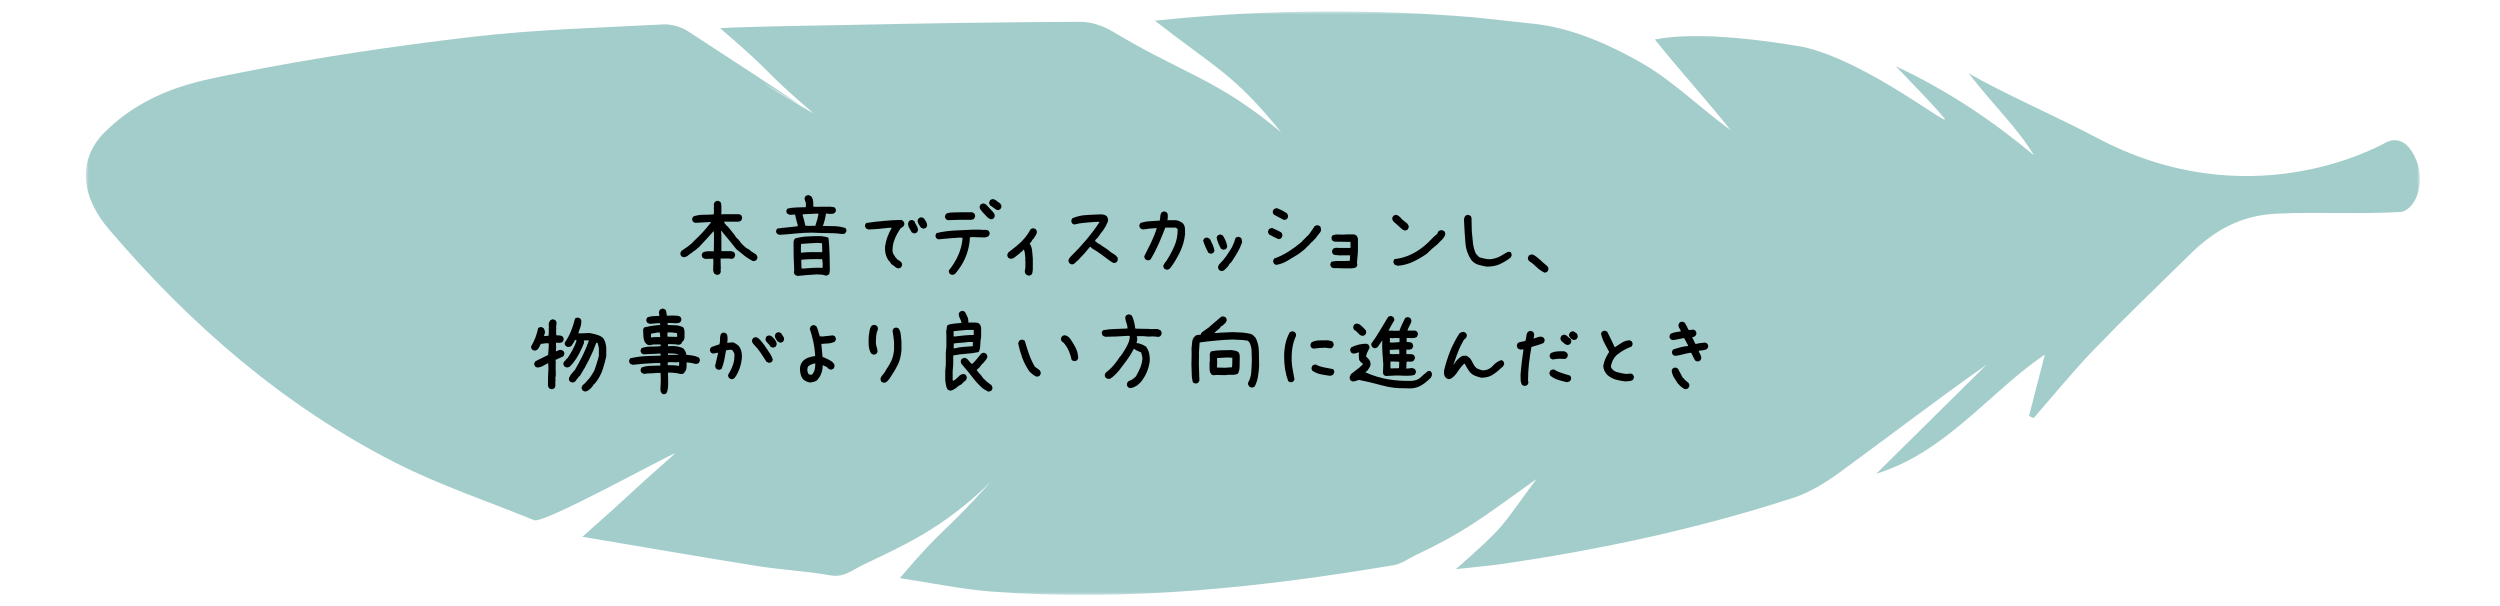 <svg width="437" height="106" viewBox="0 0 437 106" fill="none" xmlns="http://www.w3.org/2000/svg">
<g opacity="0.6">
<mask id="mask0_2024_2867" style="mask-type:luminance" maskUnits="userSpaceOnUse" x="15" y="2" width="408" height="102">
<path d="M423 2H15V104H423V2Z" fill="white"/>
</mask>
<g mask="url(#mask0_2024_2867)">
<path d="M416.99 24.944C418.614 24.064 421.097 24.176 422.634 28.725C423.952 33.498 421.429 37.12 419.418 37.064C412.661 37.456 404.817 37.024 398.06 37.344C391.957 37.624 387.408 39.966 382.875 44.395C377.214 49.936 371.505 55.428 366.002 61.129C362.328 64.943 358.977 69.084 355.485 73.082C355.217 72.962 354.941 72.842 354.673 72.722C355.627 69.02 356.581 65.318 357.44 61.968C347.671 68.612 340.189 79.038 327.969 82.811C334.402 76.455 340.836 70.091 347.27 63.735C338.597 69.835 330.232 76.256 321.717 82.476C319.194 84.314 316.411 86.065 313.478 87.017C296.96 92.397 280.033 96.011 262.877 98.537C260.291 98.913 257.689 99.129 254.496 99.489C263.397 91.59 261.923 92.733 268.561 83.747C258.28 91.118 256.01 92.957 247.337 97.106C246.131 97.69 244.917 98.578 243.615 98.793C220.396 102.695 197.075 105.181 173.509 103.422C168.219 103.031 162.984 101.911 157.284 101.056C165.783 91.142 163.646 94.7 173.249 84.186C164.553 92.653 157.559 95.484 150.873 98.737C148.8 99.737 147.507 100.984 145.118 100.568C140.916 99.825 136.619 99.617 132.393 98.945C122.42 97.354 112.462 95.619 101.802 93.829C112.044 84.794 108.425 87.704 118.028 79.238C116.924 79.478 95.061 91.622 93.382 90.934C85.308 87.632 76.975 84.866 69.209 80.925C49.656 70.995 33.312 56.828 19.057 40.102C14.122 34.322 13.649 28.23 17.859 23.552C25.467 15.725 34.495 14.198 41.172 12.863C54.876 10.113 68.744 8.058 82.628 6.435C93.666 5.14 104.83 4.852 115.939 4.269C117.374 4.197 119.069 4.692 120.291 5.484C133.686 14.207 129.089 11.216 142.437 20.011C142.816 20.259 142.043 19.803 142.437 20.011C142.611 19.795 122.814 8.194 142.437 20.011C132.157 11.208 136.367 13.911 125.865 4.924C131.218 4.62 141.57 4.492 146.805 4.389C160.808 4.093 174.802 3.869 188.805 3.813C190.72 3.805 192.849 4.525 194.521 5.524C207.096 13.079 212.623 13.679 223.944 23.121C215.737 12.959 212.639 12.024 201.876 3.613C220.799 1.638 239.13 1.526 257.468 3.005L268.561 4.205C275.807 5.084 282.548 8.53 286.64 10.825C292.364 14.031 297.078 18.82 302.527 22.761C298.963 18.228 292.987 11.608 289.273 6.899C297.299 5.308 310.214 7.355 314.968 8.162C326.439 10.569 342.176 23.393 339.701 20.474C337.178 17.5 334.386 14.758 331.39 11.576C340.363 15.781 348.192 21.01 355.548 27.158C352.701 22.417 348.61 18.588 344.124 12.823C350.486 16.469 359.9 20.562 366.468 24.056C392.951 38.151 415.365 25.823 416.99 24.944Z" fill="#66ABA8"/>
</g>
</g>
<path d="M125.234 48.033L124.902 47.867C124.791 47.734 124.719 47.579 124.686 47.402C124.653 47.225 124.647 47.048 124.669 46.871L124.703 45.792L124.669 45.227H124.57L123.308 45.261C123.219 45.239 123.136 45.211 123.059 45.178C122.982 45.145 122.91 45.106 122.843 45.062C122.777 44.973 122.727 44.879 122.694 44.779C122.661 44.68 122.655 44.575 122.677 44.464L122.843 44.132C123.109 43.999 123.408 43.927 123.74 43.916C124.072 43.905 124.415 43.91 124.769 43.933L124.802 42.505V41.044L124.769 40.446H124.703C124.282 40.911 123.856 41.382 123.424 41.857C122.993 42.333 122.555 42.804 122.113 43.269L121.913 43.368V43.435L121.581 43.7L121.034 44.065V44.132C120.768 44.265 120.519 44.436 120.287 44.647C120.054 44.857 119.772 44.962 119.44 44.962L119.108 44.796C119.041 44.707 118.992 44.613 118.958 44.514C118.925 44.414 118.92 44.309 118.942 44.198L119.108 43.866C119.506 43.601 119.91 43.318 120.32 43.02C120.729 42.721 121.1 42.383 121.432 42.007C121.952 41.52 122.45 41.016 122.926 40.496C123.402 39.976 123.839 39.45 124.238 38.919L124.304 38.819H124.038L121.515 38.952L121.166 38.786C121.1 38.698 121.05 38.603 121.017 38.504C120.984 38.404 120.978 38.299 121 38.188L121.166 37.856C121.709 37.646 122.295 37.541 122.926 37.541C123.557 37.541 124.171 37.519 124.769 37.475L124.802 36.611L124.769 36.445L124.802 36.047L124.769 35.748C124.791 35.66 124.819 35.577 124.852 35.499C124.885 35.422 124.924 35.35 124.968 35.283C125.057 35.217 125.151 35.167 125.25 35.134C125.35 35.101 125.455 35.095 125.566 35.117L125.898 35.283C125.986 35.372 126.036 35.477 126.047 35.599C126.058 35.72 126.075 35.837 126.097 35.947V37.475H126.296L126.33 37.441H129.218L129.55 37.607C129.617 37.696 129.666 37.796 129.7 37.906C129.733 38.006 129.738 38.111 129.716 38.222L129.55 38.554C129.484 38.62 129.406 38.664 129.318 38.687C129.229 38.709 129.141 38.731 129.052 38.753H126.595V38.819C126.617 38.952 126.684 39.074 126.794 39.185C126.905 39.295 127.005 39.406 127.093 39.517L127.16 39.55L127.392 39.815L127.724 40.214L128.089 40.679L128.355 41.011C128.443 41.166 128.549 41.321 128.67 41.476C128.792 41.63 128.93 41.763 129.085 41.874L129.583 42.538L129.749 42.704L129.949 42.903L130.131 43.069C130.242 43.202 130.375 43.307 130.53 43.385C130.685 43.462 130.829 43.545 130.961 43.634L131.26 43.899L132.19 44.497C132.256 44.586 132.312 44.68 132.356 44.779C132.4 44.879 132.411 44.995 132.389 45.128L132.223 45.46C132.135 45.526 132.04 45.576 131.941 45.609C131.841 45.643 131.725 45.648 131.592 45.626C131.15 45.405 130.718 45.139 130.297 44.829C129.888 44.519 129.362 44.099 128.72 43.567C128.344 43.08 127.956 42.593 127.558 42.106C127.16 41.62 126.761 41.144 126.363 40.679L126.13 40.347H126.064V40.911L126.097 40.944V42.605V43.899H127.724C127.835 43.922 127.94 43.944 128.039 43.966C128.139 43.988 128.233 44.032 128.322 44.099C128.388 44.187 128.438 44.281 128.471 44.381C128.504 44.48 128.51 44.597 128.488 44.73L128.322 45.062C128.233 45.15 128.128 45.205 128.006 45.227C127.885 45.25 127.757 45.25 127.624 45.227L127.591 45.194H125.964V45.626L125.997 46.971L125.964 47.203L125.997 47.535L125.831 47.867C125.743 47.934 125.649 47.983 125.549 48.017C125.45 48.05 125.344 48.055 125.234 48.033ZM139.396 48.232C139.307 48.199 139.224 48.166 139.147 48.133C139.069 48.1 138.997 48.061 138.931 48.017C138.875 47.939 138.831 47.851 138.798 47.751C138.765 47.651 138.765 47.546 138.798 47.435L138.831 47.27C138.798 46.473 138.765 45.648 138.732 44.796C138.709 43.944 138.704 43.102 138.715 42.273C138.737 42.162 138.765 42.057 138.798 41.957C138.842 41.857 138.898 41.769 138.964 41.691C139.683 41.481 140.43 41.359 141.205 41.326C141.991 41.282 142.771 41.265 143.546 41.276C143.767 41.298 143.989 41.332 144.21 41.376C144.431 41.409 144.636 41.476 144.824 41.575C144.924 42.483 144.985 43.418 145.007 44.381C145.029 45.333 145.046 46.262 145.057 47.17C145.035 47.325 145.018 47.48 145.007 47.635C145.007 47.79 144.952 47.917 144.841 48.017C144.741 48.072 144.642 48.116 144.542 48.149C144.442 48.183 144.337 48.183 144.227 48.149C144.016 48.061 143.778 48.011 143.513 48C143.247 47.989 142.982 47.978 142.716 47.967C142.151 48 141.593 48.039 141.039 48.083C140.497 48.127 139.949 48.177 139.396 48.232ZM143.778 46.821L143.812 46.157L143.729 45.31L142.832 45.294C142.367 45.283 141.902 45.288 141.438 45.31C140.984 45.333 140.536 45.36 140.093 45.394L140.06 45.609L140.109 46.938H140.508C141.039 46.893 141.57 46.855 142.102 46.821C142.644 46.788 143.203 46.788 143.778 46.821ZM143.712 44.082L143.729 43.733L143.695 42.522L142.865 42.455C142.378 42.466 141.897 42.494 141.421 42.538C140.956 42.571 140.491 42.605 140.026 42.638L139.993 43.468L140.01 44.165H140.143C140.718 44.099 141.305 44.065 141.902 44.065C142.511 44.054 143.114 44.06 143.712 44.082ZM136.275 41.044C136.186 41.033 136.103 41.011 136.025 40.977C135.948 40.933 135.882 40.889 135.826 40.845C135.76 40.767 135.71 40.679 135.677 40.579C135.644 40.48 135.644 40.38 135.677 40.28L135.843 39.965C136.452 39.865 137.044 39.793 137.619 39.749C138.206 39.694 138.809 39.627 139.429 39.55L139.445 39.367C139.368 39.057 139.285 38.753 139.196 38.454C139.108 38.144 139.036 37.829 138.981 37.508H138.848L138.084 37.558C137.996 37.524 137.913 37.491 137.835 37.458C137.758 37.425 137.686 37.386 137.619 37.342C137.553 37.264 137.503 37.176 137.47 37.076C137.448 36.965 137.448 36.86 137.47 36.761L137.652 36.462C138.162 36.34 138.682 36.274 139.213 36.263C139.755 36.241 140.303 36.224 140.857 36.213L140.873 35.731C140.895 35.532 140.857 35.344 140.757 35.167C140.668 34.99 140.63 34.796 140.641 34.586L140.823 34.27C140.912 34.204 141.006 34.16 141.106 34.138C141.205 34.105 141.31 34.099 141.421 34.121L141.77 34.304L141.886 34.42C142.041 34.685 142.129 34.968 142.151 35.267C142.174 35.554 142.179 35.842 142.168 36.13L142.766 36.147L145.123 36.13C145.256 36.152 145.4 36.169 145.555 36.18C145.71 36.18 145.848 36.23 145.97 36.329C146.025 36.429 146.069 36.528 146.103 36.628C146.136 36.717 146.136 36.81 146.103 36.91L145.937 37.209C145.804 37.297 145.66 37.353 145.505 37.375C145.35 37.386 145.195 37.392 145.04 37.392L144.476 37.325L144.376 37.358C144.321 37.735 144.249 38.1 144.16 38.454C144.072 38.808 143.967 39.157 143.845 39.5C144.531 39.5 145.206 39.511 145.87 39.533C146.534 39.555 147.176 39.666 147.796 39.865C147.851 39.954 147.896 40.048 147.929 40.148C147.962 40.247 147.968 40.347 147.945 40.446L147.763 40.745C147.674 40.834 147.569 40.883 147.447 40.895C147.326 40.906 147.198 40.906 147.066 40.895C146.534 40.806 145.992 40.762 145.439 40.762C144.896 40.762 144.348 40.751 143.795 40.728L143.629 40.762L143.596 40.728L141.836 40.662C140.873 40.673 139.91 40.728 138.947 40.828C137.996 40.928 137.105 41 136.275 41.044ZM142.55 39.467V39.351C142.672 39.019 142.777 38.687 142.865 38.355C142.954 38.023 143.026 37.69 143.081 37.358L142.749 37.342L140.309 37.458V37.607C140.408 37.906 140.491 38.211 140.558 38.52C140.624 38.819 140.696 39.124 140.774 39.434L141.272 39.483L142.55 39.467ZM157.011 46.921C156.789 46.877 156.595 46.777 156.429 46.622C156.263 46.467 156.081 46.334 155.882 46.224L155.782 46.124L155.483 45.659H155.417C155.129 45.283 154.93 44.873 154.819 44.431C154.708 43.988 154.675 43.512 154.72 43.003C154.808 42.427 154.952 41.874 155.151 41.343C155.35 40.812 155.594 40.302 155.882 39.815H155.45C154.852 39.882 154.26 39.943 153.674 39.998C153.087 40.053 152.478 40.092 151.847 40.114C151.759 40.092 151.676 40.065 151.598 40.031C151.521 39.998 151.449 39.959 151.383 39.915C151.316 39.827 151.266 39.732 151.233 39.633C151.2 39.533 151.194 39.428 151.217 39.317L151.383 38.985C152.39 38.83 153.408 38.709 154.437 38.62C155.467 38.52 156.501 38.46 157.542 38.438L157.874 38.62C157.94 38.709 157.996 38.803 158.04 38.902C158.084 39.002 158.095 39.118 158.073 39.251L157.907 39.583L157.542 39.815L157.509 39.882H157.442C157.022 40.48 156.673 41.116 156.396 41.791C156.12 42.466 155.992 43.191 156.014 43.966C156.059 44.165 156.136 44.353 156.247 44.53C156.358 44.707 156.468 44.884 156.579 45.062H156.645L156.778 45.294L157.442 45.726V45.792H157.509C157.575 45.88 157.625 45.975 157.658 46.074C157.691 46.174 157.697 46.279 157.675 46.39L157.509 46.722C157.442 46.788 157.365 46.832 157.276 46.855C157.188 46.877 157.099 46.899 157.011 46.921ZM159.7 40.778L159.368 40.612C159.235 40.347 159.091 40.092 158.936 39.849C158.781 39.605 158.715 39.317 158.737 38.985L158.903 38.653C158.992 38.576 159.086 38.52 159.185 38.487C159.285 38.454 159.39 38.449 159.501 38.471L159.833 38.653C159.921 38.919 160.049 39.179 160.215 39.434C160.381 39.688 160.464 39.97 160.464 40.28L160.298 40.612C160.209 40.679 160.115 40.728 160.015 40.762C159.916 40.795 159.811 40.8 159.7 40.778ZM161.31 39.948L160.978 39.782C160.845 39.583 160.713 39.384 160.58 39.185C160.458 38.985 160.397 38.758 160.397 38.504L160.58 38.172C160.668 38.105 160.762 38.056 160.862 38.023C160.962 37.989 161.067 37.984 161.178 38.006L161.51 38.172C161.642 38.371 161.77 38.576 161.891 38.786C162.013 38.985 162.074 39.207 162.074 39.45L161.908 39.782C161.819 39.849 161.725 39.898 161.626 39.932C161.526 39.965 161.421 39.97 161.31 39.948ZM166.358 48.033L166.026 47.867C165.959 47.779 165.91 47.685 165.876 47.585C165.843 47.485 165.838 47.38 165.86 47.27C166.524 46.462 167.066 45.587 167.487 44.647C167.907 43.706 168.162 42.715 168.25 41.675L168.217 41.542H167.586C166.989 41.586 166.391 41.63 165.793 41.675C165.196 41.719 164.609 41.774 164.034 41.841L163.702 41.675C163.635 41.586 163.585 41.492 163.552 41.393C163.519 41.293 163.513 41.188 163.536 41.077L163.702 40.745C164.72 40.502 165.76 40.352 166.823 40.297C167.885 40.242 168.948 40.192 170.01 40.148H171.372C171.615 40.192 171.864 40.203 172.119 40.181C172.384 40.158 172.617 40.214 172.816 40.347C172.882 40.435 172.932 40.529 172.965 40.629C172.998 40.728 173.004 40.834 172.982 40.944L172.816 41.276C172.705 41.343 172.595 41.393 172.484 41.426C172.373 41.459 172.251 41.487 172.119 41.509L170.01 41.442L169.545 41.476C169.501 42.516 169.307 43.518 168.964 44.48C168.621 45.443 168.129 46.351 167.487 47.203L166.989 47.834C166.9 47.9 166.806 47.956 166.707 48C166.607 48.044 166.491 48.055 166.358 48.033ZM165.694 38.487L165.362 38.321C165.295 38.233 165.246 38.139 165.212 38.039C165.179 37.94 165.174 37.834 165.196 37.724L165.362 37.375C165.694 37.22 166.065 37.143 166.474 37.143C166.884 37.143 167.288 37.132 167.686 37.109H169.944L170.276 37.275C170.342 37.364 170.392 37.464 170.425 37.574C170.458 37.674 170.464 37.779 170.442 37.89L170.276 38.222C170.209 38.288 170.132 38.332 170.043 38.355C169.955 38.377 169.866 38.399 169.778 38.421H167.719L165.694 38.487ZM173.115 38.321L172.683 38.056L172.417 37.79L171.903 37.242L171.637 36.943C171.526 36.81 171.427 36.678 171.338 36.545C171.25 36.412 171.217 36.257 171.239 36.08L171.405 35.748C171.493 35.682 171.587 35.632 171.687 35.599C171.787 35.565 171.897 35.56 172.019 35.582L172.351 35.748L172.517 35.914L172.683 36.08L172.949 36.379L173.048 36.478L173.281 36.744L173.447 36.91L173.546 37.01C173.635 37.12 173.718 37.237 173.795 37.358C173.873 37.48 173.901 37.635 173.878 37.823L173.712 38.155C173.624 38.222 173.53 38.272 173.43 38.305C173.331 38.338 173.225 38.343 173.115 38.321ZM174.277 36.711C174.055 36.6 173.851 36.467 173.663 36.312C173.474 36.158 173.281 36.025 173.082 35.914C173.015 35.825 172.965 35.731 172.932 35.632C172.899 35.532 172.893 35.427 172.915 35.316L173.082 34.984C173.17 34.918 173.264 34.868 173.364 34.835C173.463 34.802 173.58 34.796 173.712 34.818L174.31 35.15V35.217L174.742 35.482C174.852 35.593 174.935 35.704 174.991 35.815C175.046 35.925 175.063 36.058 175.04 36.213L174.874 36.545C174.786 36.611 174.692 36.661 174.592 36.694C174.493 36.727 174.387 36.733 174.277 36.711ZM179.706 48.166L179.341 47.967C179.275 47.878 179.219 47.784 179.175 47.685C179.131 47.585 179.12 47.469 179.142 47.336C179.208 47.092 179.241 46.827 179.241 46.539C179.241 46.24 179.241 45.947 179.241 45.659L179.208 45.394L179.241 45.227C179.219 44.94 179.192 44.652 179.158 44.364C179.125 44.077 179.064 43.822 178.976 43.601L178.511 44.065L178.312 44.165V44.231L177.681 44.73L177.382 44.962C177.271 45.05 177.15 45.122 177.017 45.178C176.884 45.233 176.74 45.25 176.585 45.227L176.253 45.062C176.187 44.973 176.137 44.879 176.104 44.779C176.07 44.68 176.065 44.575 176.087 44.464L176.253 44.132L177.648 43.036C178.179 42.616 178.655 42.156 179.075 41.658C179.496 41.16 179.85 40.634 180.138 40.081C180.226 40.015 180.32 39.965 180.42 39.932C180.52 39.898 180.625 39.893 180.735 39.915L181.068 40.081C181.134 40.17 181.184 40.264 181.217 40.363C181.25 40.463 181.256 40.579 181.234 40.712C181.167 40.911 181.073 41.099 180.951 41.276C180.83 41.453 180.713 41.63 180.603 41.808H180.536L180.171 42.405H180.105L180.005 42.605H179.972V42.671L180.105 42.737C180.282 43.092 180.387 43.479 180.42 43.899C180.453 44.32 180.492 44.741 180.536 45.161V47.037C180.514 47.214 180.498 47.386 180.486 47.552C180.475 47.718 180.415 47.867 180.304 48C180.215 48.066 180.121 48.116 180.022 48.149C179.922 48.183 179.817 48.188 179.706 48.166ZM187.277 46.207L186.945 46.024C186.879 45.936 186.829 45.842 186.796 45.742C186.763 45.643 186.757 45.537 186.779 45.427C186.801 45.316 186.857 45.211 186.945 45.111C187.034 45.012 187.111 44.918 187.178 44.829C188.107 43.922 188.993 42.97 189.834 41.974C190.675 40.977 191.45 39.948 192.158 38.886V38.786H191.494C190.852 38.83 190.221 38.88 189.601 38.935C188.982 38.991 188.373 39.096 187.775 39.251L187.443 39.085C187.377 38.996 187.327 38.902 187.294 38.803C187.261 38.703 187.255 38.598 187.277 38.487L187.443 38.155C188.218 37.823 189.031 37.635 189.884 37.591C190.736 37.535 191.594 37.497 192.457 37.475C192.634 37.475 192.811 37.497 192.988 37.541C193.165 37.585 193.32 37.668 193.453 37.79C193.541 37.901 193.608 38.028 193.652 38.172C193.696 38.316 193.708 38.465 193.685 38.62C193.575 38.952 193.431 39.273 193.254 39.583C193.077 39.893 192.888 40.192 192.689 40.48H192.623L192.457 40.778H192.39L192.158 41.21H192.092L191.926 41.509C191.815 41.597 191.71 41.691 191.61 41.791C191.511 41.891 191.439 42.007 191.394 42.14L191.627 42.273C191.737 42.405 191.87 42.51 192.025 42.588C192.18 42.665 192.335 42.748 192.49 42.837V42.903L192.789 43.069L193.719 43.7L193.984 43.933C194.139 44.065 194.305 44.182 194.482 44.281C194.659 44.381 194.836 44.497 195.013 44.63L195.362 45.028L195.395 45.46L195.229 45.792C195.13 45.858 195.03 45.908 194.93 45.941C194.831 45.975 194.726 45.98 194.615 45.958L194.15 45.692C193.619 45.294 193.082 44.895 192.54 44.497C191.998 44.099 191.439 43.733 190.863 43.401L190.564 43.102L189.502 44.364L188.805 45.095L188.506 45.427L188.373 45.56L188.174 45.659V45.726L188.074 45.825C187.963 45.936 187.847 46.035 187.725 46.124C187.604 46.202 187.454 46.229 187.277 46.207ZM203.863 47.137L203.531 46.971C203.464 46.882 203.415 46.788 203.381 46.688C203.348 46.589 203.343 46.484 203.365 46.373L203.697 45.792H203.763C204.339 44.929 204.837 44.021 205.257 43.069C205.678 42.117 205.877 41.11 205.855 40.048L205.556 39.815L205.423 39.782H203.697C203.343 40.712 202.961 41.647 202.551 42.588C202.142 43.529 201.671 44.442 201.14 45.327C201.052 45.394 200.958 45.443 200.858 45.477C200.758 45.51 200.653 45.515 200.542 45.493L200.21 45.327C200.144 45.261 200.1 45.178 200.078 45.078C200.056 44.978 200.033 44.884 200.011 44.796C200.41 44.021 200.808 43.224 201.207 42.405C201.605 41.586 201.937 40.745 202.203 39.882H202.003C201.627 39.904 201.256 39.932 200.891 39.965C200.526 39.998 200.166 40.048 199.812 40.114C199.723 40.092 199.64 40.065 199.563 40.031C199.486 39.998 199.414 39.959 199.347 39.915C199.27 39.827 199.214 39.732 199.181 39.633C199.148 39.533 199.142 39.428 199.165 39.317L199.347 38.985C199.856 38.808 200.404 38.703 200.991 38.67C201.577 38.637 202.158 38.598 202.734 38.554C202.778 38.332 202.806 38.094 202.817 37.84C202.828 37.574 202.9 37.342 203.033 37.143C203.121 37.076 203.215 37.026 203.315 36.993C203.415 36.96 203.52 36.954 203.63 36.977L203.962 37.143C204.073 37.275 204.128 37.425 204.128 37.591C204.128 37.746 204.128 37.912 204.128 38.089L204.062 38.487H205.523C205.744 38.509 205.949 38.565 206.137 38.653C206.325 38.742 206.508 38.842 206.685 38.952L206.884 39.185C207.039 39.428 207.122 39.699 207.133 39.998C207.144 40.297 207.15 40.601 207.15 40.911C207.039 41.996 206.746 43.036 206.27 44.032C205.794 45.028 205.224 45.975 204.56 46.871C204.472 46.96 204.366 47.032 204.245 47.087C204.123 47.142 203.996 47.159 203.863 47.137ZM213.426 47.369L213.094 47.203C213.028 47.115 212.978 47.02 212.945 46.921C212.911 46.821 212.906 46.705 212.928 46.572L213.094 46.24C213.559 45.786 213.974 45.3 214.339 44.779C214.704 44.259 215.042 43.733 215.352 43.202C215.485 42.937 215.601 42.671 215.7 42.405C215.8 42.14 215.894 41.863 215.983 41.575C216.071 41.509 216.165 41.459 216.265 41.426C216.364 41.393 216.47 41.387 216.58 41.409L216.912 41.575C217.001 41.686 217.056 41.808 217.078 41.94C217.1 42.073 217.112 42.217 217.112 42.372C216.912 42.97 216.647 43.551 216.315 44.115C215.983 44.68 215.639 45.227 215.285 45.759L215.02 46.058H214.953L214.721 46.473L214.488 46.738L214.356 46.871L214.123 47.103L214.024 47.203C213.935 47.27 213.841 47.319 213.741 47.352C213.642 47.386 213.537 47.391 213.426 47.369ZM211.533 44.331L211.201 44.165C211.024 43.833 210.858 43.49 210.703 43.136C210.548 42.782 210.416 42.416 210.305 42.04L210.471 41.708C210.559 41.642 210.653 41.592 210.753 41.559C210.853 41.525 210.958 41.52 211.069 41.542L211.401 41.708L211.533 41.841C211.688 42.151 211.838 42.472 211.982 42.804C212.126 43.136 212.231 43.479 212.297 43.833L212.131 44.165C212.042 44.231 211.948 44.281 211.849 44.315C211.749 44.348 211.644 44.353 211.533 44.331ZM213.758 43.634L213.426 43.468C213.249 43.158 213.094 42.842 212.961 42.522C212.828 42.2 212.729 41.863 212.662 41.509L212.828 41.177C212.917 41.11 213.011 41.06 213.111 41.027C213.21 40.994 213.315 40.989 213.426 41.011L213.758 41.177C213.957 41.487 214.123 41.802 214.256 42.123C214.389 42.444 214.477 42.782 214.522 43.136L214.356 43.468C214.267 43.534 214.173 43.584 214.073 43.617C213.974 43.65 213.869 43.656 213.758 43.634ZM223.056 46.307L222.723 46.124C222.657 46.035 222.607 45.941 222.574 45.842C222.541 45.742 222.535 45.637 222.557 45.526L222.723 45.194C223.609 44.884 224.45 44.475 225.247 43.966C226.044 43.457 226.807 42.892 227.538 42.273L227.571 42.206L228.136 41.642L228.368 41.409C228.612 41.21 228.822 40.977 228.999 40.712C229.176 40.446 229.32 40.236 229.431 40.081C229.552 39.926 229.63 39.815 229.663 39.749C229.696 39.683 229.735 39.616 229.779 39.55C229.868 39.483 229.962 39.434 230.061 39.4C230.161 39.367 230.277 39.362 230.41 39.384L230.742 39.55C230.831 39.66 230.88 39.782 230.891 39.915C230.903 40.048 230.908 40.181 230.908 40.313C230.864 40.468 230.781 40.612 230.659 40.745C230.537 40.878 230.432 41.011 230.344 41.144L229.945 41.675L229.331 42.306H229.265L229.132 42.505L229.032 42.538L228.899 42.737L228.534 43.102H228.468L228.335 43.302C228.113 43.523 227.881 43.722 227.638 43.899C227.394 44.077 227.162 44.254 226.94 44.431C226.321 44.807 225.701 45.183 225.081 45.56C224.461 45.936 223.786 46.185 223.056 46.307ZM223.487 41.808C223.199 41.675 222.917 41.542 222.64 41.409C222.364 41.276 222.093 41.133 221.827 40.977C221.761 40.889 221.711 40.795 221.678 40.695C221.644 40.596 221.639 40.491 221.661 40.38L221.827 40.048C221.916 39.981 222.01 39.932 222.109 39.898C222.209 39.865 222.325 39.86 222.458 39.882C222.723 40.015 222.984 40.136 223.238 40.247C223.493 40.358 223.742 40.491 223.985 40.645C224.052 40.734 224.101 40.828 224.135 40.928C224.168 41.027 224.173 41.144 224.151 41.276L223.985 41.608C223.919 41.675 223.841 41.719 223.753 41.741C223.664 41.763 223.576 41.785 223.487 41.808ZM224.384 38.421L222.657 37.508C222.591 37.419 222.541 37.325 222.508 37.226C222.474 37.126 222.469 37.021 222.491 36.91L222.657 36.578C222.746 36.512 222.84 36.462 222.939 36.429C223.039 36.395 223.155 36.39 223.288 36.412C223.576 36.523 223.858 36.65 224.135 36.794C224.411 36.938 224.682 37.098 224.948 37.275C225.015 37.364 225.07 37.464 225.114 37.574C225.158 37.674 225.169 37.79 225.147 37.923L224.981 38.255C224.893 38.321 224.799 38.371 224.699 38.404C224.599 38.438 224.494 38.443 224.384 38.421ZM233.05 46.871L232.718 46.705C232.652 46.617 232.602 46.523 232.569 46.423C232.536 46.323 232.53 46.218 232.552 46.107L232.718 45.759C233.006 45.67 233.344 45.626 233.731 45.626C234.118 45.626 234.511 45.626 234.91 45.626L235.939 45.593L236.005 44.63H234.478L234.212 44.663C234.013 44.619 233.808 44.597 233.598 44.597C233.388 44.597 233.194 44.541 233.017 44.431C232.951 44.342 232.901 44.248 232.868 44.148C232.835 44.049 232.829 43.944 232.851 43.833L233.017 43.501C233.128 43.412 233.255 43.357 233.399 43.335C233.543 43.313 233.692 43.302 233.847 43.302L233.88 43.335H236.072V42.273H235.441L233.25 42.239L232.918 42.073C232.851 41.985 232.801 41.891 232.768 41.791C232.735 41.691 232.729 41.586 232.751 41.476L232.918 41.144C233.272 41.011 233.654 40.961 234.063 40.994C234.473 41.027 234.899 41.022 235.341 40.977H236.703L237.134 41.177L237.367 41.642V44.032C237.322 44.342 237.295 44.652 237.284 44.962C237.273 45.272 237.245 45.582 237.201 45.892L237.267 46.34L237.101 46.672C236.99 46.76 236.863 46.816 236.719 46.838C236.575 46.86 236.437 46.882 236.304 46.904H234.81L233.847 46.871H233.05ZM244.406 46.456C244.296 46.434 244.18 46.406 244.058 46.373C243.936 46.34 243.831 46.29 243.742 46.224C243.676 46.135 243.626 46.041 243.593 45.941C243.56 45.842 243.554 45.737 243.576 45.626L243.742 45.294C244.827 45.183 245.862 44.879 246.847 44.381C247.832 43.883 248.734 43.246 249.553 42.472L250.649 41.376L251.263 40.845C251.263 40.778 251.28 40.712 251.313 40.645C251.346 40.579 251.385 40.513 251.429 40.446C251.517 40.358 251.623 40.297 251.744 40.264C251.866 40.23 251.993 40.225 252.126 40.247L252.458 40.413C252.525 40.502 252.574 40.596 252.608 40.695C252.641 40.795 252.646 40.9 252.624 41.011C252.58 41.166 252.514 41.304 252.425 41.426C252.336 41.547 252.248 41.675 252.159 41.808H252.093V41.874L251.695 42.239L251.396 42.571L251.296 42.671C250.953 42.937 250.627 43.208 250.317 43.484C250.007 43.761 249.697 44.054 249.387 44.364C248.634 44.895 247.849 45.355 247.03 45.742C246.211 46.13 245.336 46.367 244.406 46.456ZM245.469 40.28L245.137 40.114L244.108 39.185L243.543 38.687C243.477 38.598 243.427 38.504 243.394 38.404C243.361 38.305 243.355 38.194 243.377 38.072L243.543 37.74C243.632 37.674 243.726 37.624 243.825 37.591C243.925 37.558 244.03 37.552 244.141 37.574C244.296 37.618 244.44 37.702 244.572 37.823C244.705 37.945 244.838 38.067 244.971 38.188L245.004 38.288L246.033 39.118C246.1 39.207 246.155 39.306 246.199 39.417C246.244 39.528 246.255 39.649 246.233 39.782L246.067 40.114C245.978 40.181 245.884 40.23 245.784 40.264C245.685 40.297 245.58 40.302 245.469 40.28ZM259.83 46.605C259.343 46.517 258.867 46.406 258.402 46.273C257.948 46.141 257.55 45.875 257.207 45.477C256.598 44.591 256.25 43.617 256.161 42.555C256.072 41.492 255.984 40.087 255.895 38.338C255.918 38.227 255.945 38.122 255.978 38.023C256.023 37.912 256.078 37.812 256.144 37.724C256.233 37.657 256.327 37.613 256.427 37.591C256.537 37.558 256.642 37.552 256.742 37.574L257.074 37.757C257.141 37.845 257.185 37.945 257.207 38.056C257.24 38.155 257.246 38.255 257.224 38.355L257.273 40.446C257.34 41.121 257.406 41.802 257.473 42.488C257.55 43.163 257.733 43.805 258.02 44.414L258.087 44.447L258.336 44.73C258.38 44.796 258.441 44.851 258.518 44.895C258.596 44.929 258.662 44.967 258.718 45.012C259.005 45.089 259.299 45.161 259.598 45.227C259.896 45.294 260.217 45.322 260.56 45.31C261.247 45.211 261.817 45.034 262.27 44.779C262.724 44.525 263.073 44.32 263.316 44.165C263.56 43.999 263.814 43.971 264.08 44.082C264.135 44.182 264.18 44.281 264.213 44.381C264.246 44.48 264.246 44.597 264.213 44.73L264.03 45.045C263.421 45.51 262.791 45.892 262.138 46.19C261.496 46.478 260.726 46.617 259.83 46.605ZM269.991 47.668C269.426 47.38 268.962 47.054 268.596 46.688C268.231 46.312 267.783 45.947 267.252 45.593C267.185 45.504 267.135 45.41 267.102 45.31C267.069 45.211 267.063 45.106 267.086 44.995L267.252 44.663C267.34 44.597 267.434 44.547 267.534 44.514C267.633 44.48 267.75 44.475 267.882 44.497C268.037 44.541 268.187 44.613 268.331 44.713C268.475 44.812 268.613 44.918 268.746 45.028L269.177 45.394L269.443 45.626C269.587 45.781 269.758 45.936 269.958 46.091L270.29 46.373L270.489 46.539C270.555 46.628 270.605 46.722 270.638 46.821C270.671 46.921 270.677 47.026 270.655 47.137L270.489 47.469C270.422 47.535 270.345 47.579 270.256 47.602C270.168 47.624 270.079 47.646 269.991 47.668ZM102.306 68.448C102.218 68.426 102.135 68.398 102.057 68.365C101.98 68.332 101.908 68.293 101.842 68.249C101.775 68.16 101.725 68.072 101.692 67.983C101.659 67.884 101.653 67.779 101.676 67.668L101.842 67.336L102.306 66.938L102.605 66.572C102.871 66.329 103.098 66.058 103.286 65.759C103.485 65.449 103.673 65.144 103.85 64.846C104.016 64.425 104.166 63.993 104.299 63.551C104.442 63.108 104.57 62.654 104.68 62.19V60.812L104.465 59.948L104.232 59.915C103.878 60.911 103.457 61.891 102.97 62.853C102.495 63.816 101.969 64.752 101.393 65.659L101.227 65.825H101.161L100.945 66.207H100.879L100.58 66.655C100.491 66.722 100.397 66.777 100.298 66.821C100.198 66.866 100.082 66.877 99.949 66.855L99.617 66.689C99.55 66.6 99.501 66.506 99.468 66.406C99.434 66.307 99.434 66.185 99.468 66.041L99.766 65.51L100.364 64.779H100.43C100.917 63.949 101.377 63.097 101.808 62.223C102.251 61.337 102.633 60.43 102.954 59.5H102.29L102.057 59.533V59.6L102.091 59.932C101.858 60.551 101.581 61.166 101.26 61.774C100.94 62.383 100.563 62.964 100.132 63.518L99.966 63.684L99.633 64.049C99.545 64.115 99.445 64.165 99.335 64.198C99.235 64.231 99.119 64.237 98.986 64.215L98.654 64.049C98.588 63.96 98.538 63.866 98.505 63.767C98.471 63.667 98.466 63.562 98.488 63.451L98.671 63.119H98.737L99.102 62.654H99.169C99.512 62.156 99.822 61.647 100.098 61.127C100.386 60.607 100.619 60.07 100.796 59.517L100.497 59.417C100.43 59.616 100.336 59.799 100.215 59.965C100.093 60.131 99.977 60.302 99.866 60.48C99.766 60.546 99.667 60.596 99.567 60.629C99.468 60.662 99.346 60.668 99.202 60.645L98.886 60.48C98.82 60.391 98.77 60.297 98.737 60.197C98.704 60.098 98.698 59.992 98.721 59.882C99.174 59.24 99.54 58.57 99.816 57.873C100.104 57.165 100.336 56.434 100.513 55.682C100.602 55.615 100.696 55.571 100.796 55.549C100.895 55.516 101 55.51 101.111 55.532L101.443 55.698C101.51 55.787 101.559 55.881 101.593 55.98C101.626 56.08 101.631 56.185 101.609 56.296C101.609 56.65 101.543 56.988 101.41 57.309C101.288 57.618 101.183 57.94 101.094 58.272H101.626L103.02 58.205C103.441 58.283 103.85 58.377 104.249 58.487C104.658 58.598 105.029 58.775 105.361 59.019V59.085H105.427C105.605 59.328 105.732 59.594 105.809 59.882C105.887 60.17 105.942 60.457 105.975 60.745V62.289C105.809 63.064 105.599 63.833 105.344 64.597C105.09 65.36 104.714 66.08 104.216 66.755L103.867 67.153H103.801L103.635 67.452L103.336 67.801L103.17 67.967H103.103V68.017L102.871 68.216C102.782 68.282 102.694 68.332 102.605 68.365C102.517 68.398 102.417 68.426 102.306 68.448ZM96.313 68.017L95.981 67.867C95.937 67.801 95.898 67.729 95.865 67.651C95.832 67.574 95.804 67.491 95.782 67.402L95.799 65.792L95.865 64.564L95.832 63.501H95.765C95.466 63.656 95.168 63.816 94.869 63.982C94.57 64.137 94.244 64.226 93.889 64.248L93.557 64.082C93.491 63.993 93.441 63.899 93.408 63.8C93.375 63.7 93.369 63.595 93.391 63.484L93.574 63.152L95.815 62.04L95.931 60.33L95.898 59.998H95.466L94.52 60.114C94.476 60.269 94.404 60.424 94.304 60.579C94.216 60.734 94.127 60.878 94.039 61.011C93.95 61.099 93.845 61.171 93.723 61.227C93.602 61.282 93.474 61.298 93.341 61.276L93.01 61.11C92.943 61.022 92.893 60.928 92.86 60.828C92.827 60.728 92.827 60.623 92.86 60.513C93.148 60.026 93.391 59.522 93.591 59.002C93.79 58.482 93.95 57.928 94.072 57.342C94.161 57.275 94.255 57.226 94.354 57.192C94.454 57.159 94.559 57.154 94.67 57.176L95.002 57.342C95.09 57.453 95.157 57.585 95.201 57.74C95.256 57.895 95.273 58.05 95.251 58.205L95.085 58.72L95.383 58.736L95.898 58.67L95.931 57.74L95.915 57.392L95.948 57.292L95.915 56.595C95.937 56.484 95.97 56.379 96.014 56.279C96.059 56.18 96.114 56.086 96.18 55.997C96.269 55.931 96.363 55.881 96.463 55.848C96.562 55.815 96.667 55.809 96.778 55.831L97.11 55.997C97.177 56.086 97.226 56.18 97.26 56.279C97.293 56.379 97.298 56.495 97.276 56.628L97.21 57.06L97.243 57.358L97.21 57.591L97.226 58.603C97.425 58.603 97.625 58.615 97.824 58.637C98.023 58.648 98.2 58.709 98.355 58.819C98.422 58.908 98.471 59.002 98.505 59.102C98.538 59.201 98.543 59.306 98.521 59.417L98.355 59.749C98.267 59.815 98.178 59.86 98.09 59.882C98.001 59.893 97.901 59.91 97.791 59.932L97.193 59.898V60.23L97.21 60.762L97.177 61.393H97.276C97.409 61.326 97.542 61.265 97.675 61.21C97.807 61.155 97.962 61.144 98.139 61.177L98.471 61.343C98.538 61.431 98.588 61.525 98.621 61.625C98.654 61.725 98.66 61.83 98.637 61.94L98.471 62.289L97.11 62.903V63.102L97.143 63.136L97.127 64.464L97.16 65.46L97.077 66.107L97.11 66.439C97.066 66.683 97.055 66.932 97.077 67.186C97.099 67.441 97.044 67.668 96.911 67.867C96.822 67.922 96.728 67.967 96.629 68C96.529 68.033 96.424 68.039 96.313 68.017ZM115.904 68.897L115.638 68.731C115.572 68.62 115.522 68.509 115.489 68.398C115.455 68.288 115.439 68.166 115.439 68.033C115.461 67.812 115.472 67.568 115.472 67.303C115.472 67.037 115.483 66.783 115.505 66.539L115.472 65.194H114.742C114.387 65.239 114.028 65.261 113.663 65.261C113.297 65.261 112.949 65.294 112.617 65.36C112.528 65.338 112.445 65.311 112.368 65.277C112.29 65.244 112.218 65.205 112.152 65.161C112.085 65.073 112.036 64.978 112.002 64.879C111.969 64.779 111.964 64.674 111.986 64.564L112.152 64.231C112.639 64.054 113.17 63.96 113.746 63.949C114.321 63.938 114.886 63.922 115.439 63.899V63.833L115.406 63.468H114.41C113.768 63.49 113.126 63.529 112.484 63.584C111.853 63.639 111.228 63.7 110.608 63.767C110.519 63.745 110.436 63.717 110.359 63.684C110.281 63.65 110.209 63.612 110.143 63.567C110.077 63.479 110.027 63.385 109.994 63.285C109.96 63.185 109.955 63.08 109.977 62.97L110.143 62.638C110.984 62.438 111.853 62.311 112.749 62.256C113.657 62.2 114.565 62.173 115.472 62.173V61.808H115.24L112.484 61.94L112.152 61.774C112.085 61.686 112.036 61.592 112.002 61.492C111.969 61.393 111.964 61.287 111.986 61.177L112.152 60.845C112.661 60.668 113.203 60.579 113.779 60.579C114.354 60.579 114.919 60.557 115.472 60.513V60.214H114.277L113.48 60.347C113.391 60.325 113.308 60.297 113.231 60.264C113.153 60.23 113.081 60.192 113.015 60.148L112.749 59.849C112.572 59.517 112.478 59.151 112.467 58.753C112.456 58.355 112.44 57.962 112.417 57.574L112.583 57.242C113.026 57.132 113.485 57.037 113.961 56.96C114.437 56.883 114.919 56.833 115.406 56.81V56.678L115.372 56.512H114.742L113.613 56.611C113.524 56.589 113.441 56.562 113.364 56.528C113.286 56.495 113.214 56.456 113.148 56.412C113.081 56.324 113.032 56.23 112.998 56.13C112.965 56.03 112.96 55.925 112.982 55.815L113.148 55.482C113.458 55.35 113.795 55.278 114.161 55.267C114.526 55.255 114.886 55.239 115.24 55.217V54.984L115.173 54.586C115.195 54.497 115.223 54.414 115.256 54.337C115.289 54.259 115.328 54.188 115.372 54.121C115.461 54.055 115.555 54.005 115.655 53.972C115.754 53.938 115.859 53.933 115.97 53.955L116.302 54.121C116.413 54.276 116.474 54.448 116.485 54.636C116.496 54.824 116.524 55.007 116.568 55.184H116.767L117.531 55.15C117.774 55.172 118.018 55.184 118.261 55.184C118.505 55.184 118.726 55.25 118.925 55.383C118.992 55.471 119.041 55.565 119.075 55.665C119.108 55.765 119.113 55.87 119.091 55.98L118.925 56.312C118.837 56.379 118.732 56.429 118.61 56.462C118.488 56.495 118.361 56.512 118.228 56.512L116.867 56.445L116.701 56.478V56.81C117.188 56.81 117.663 56.827 118.128 56.86C118.593 56.894 119.025 57.01 119.423 57.209C119.578 57.453 119.656 57.735 119.656 58.056C119.656 58.366 119.656 58.675 119.656 58.985C119.634 59.096 119.611 59.201 119.589 59.301C119.567 59.4 119.523 59.495 119.456 59.583L119.224 59.782L119.091 60.081C119.003 60.148 118.909 60.197 118.809 60.23C118.709 60.264 118.593 60.269 118.46 60.247C118.195 60.203 117.918 60.175 117.63 60.164C117.343 60.153 117.055 60.148 116.767 60.148V60.513H116.9L117.464 60.48C117.818 60.48 118.167 60.513 118.51 60.579C118.853 60.645 119.169 60.756 119.456 60.911V60.977H119.523C119.634 61.133 119.733 61.293 119.822 61.459C119.91 61.625 119.955 61.808 119.955 62.007C120.342 62.051 120.724 62.101 121.1 62.156C121.476 62.212 121.83 62.328 122.163 62.505C122.229 62.593 122.279 62.688 122.312 62.787C122.345 62.887 122.351 62.992 122.329 63.102L122.163 63.435C122.074 63.501 121.98 63.551 121.88 63.584C121.781 63.617 121.664 63.623 121.532 63.601C121.288 63.534 121.045 63.479 120.801 63.435C120.558 63.39 120.298 63.357 120.021 63.335C120.021 63.623 120.015 63.905 120.004 64.182C119.993 64.458 119.921 64.707 119.788 64.929H119.722L119.589 65.194C119.501 65.283 119.396 65.338 119.274 65.36C119.152 65.382 119.025 65.382 118.892 65.36C118.582 65.272 118.25 65.211 117.896 65.178C117.542 65.144 117.165 65.128 116.767 65.128V65.36L116.8 66.871C116.8 67.203 116.784 67.53 116.75 67.851C116.717 68.171 116.634 68.465 116.501 68.731C116.413 68.797 116.319 68.847 116.219 68.88C116.12 68.913 116.014 68.919 115.904 68.897ZM118.693 63.966V63.899L118.726 63.302H118.626L118.228 63.335L117.066 63.302L116.734 63.368L116.701 63.667L116.734 63.833C117.066 63.833 117.398 63.839 117.73 63.85C118.062 63.861 118.383 63.899 118.693 63.966ZM118.56 62.007L118.593 61.974C118.35 61.863 118.09 61.808 117.813 61.808C117.536 61.808 117.254 61.797 116.966 61.774L116.767 61.808V62.04H116.966L118.294 62.007L118.527 62.04L118.56 62.007ZM115.406 58.919V58.852L115.339 58.122H114.974L113.812 58.321L113.779 58.919L113.912 58.985C114.155 58.941 114.404 58.919 114.659 58.919C114.913 58.919 115.162 58.919 115.406 58.919ZM118.361 58.886V58.52L118.328 58.222C118.062 58.177 117.791 58.144 117.514 58.122C117.237 58.1 116.955 58.1 116.667 58.122V58.687L116.701 58.852L118.361 58.886ZM127.775 66.273L127.442 66.091C127.376 66.002 127.326 65.908 127.293 65.809C127.26 65.709 127.254 65.604 127.276 65.493C127.631 64.94 127.913 64.364 128.123 63.767C128.333 63.169 128.416 62.516 128.372 61.808L128.073 61.276C128.007 61.21 127.929 61.166 127.841 61.144C127.752 61.121 127.653 61.121 127.542 61.144L126.911 61.243C126.823 61.797 126.723 62.344 126.612 62.887C126.502 63.429 126.347 63.955 126.148 64.464C126.059 64.53 125.959 64.58 125.849 64.613C125.749 64.647 125.644 64.652 125.533 64.63L125.201 64.464C125.135 64.397 125.091 64.314 125.068 64.215C125.046 64.115 125.024 64.021 125.002 63.933L125.533 61.675H125.4L124.604 61.808L124.272 61.642C124.205 61.553 124.155 61.459 124.122 61.359C124.089 61.26 124.083 61.155 124.106 61.044L124.272 60.712C124.515 60.601 124.764 60.507 125.019 60.43C125.273 60.352 125.522 60.269 125.766 60.181C125.843 59.871 125.876 59.55 125.865 59.218C125.854 58.886 125.915 58.587 126.048 58.321C126.136 58.255 126.231 58.205 126.33 58.172C126.43 58.139 126.535 58.133 126.646 58.155L126.978 58.321C127.088 58.476 127.149 58.648 127.16 58.836C127.171 59.024 127.177 59.218 127.177 59.417L127.11 59.915H127.177L128.14 59.849C128.295 59.893 128.444 59.965 128.588 60.065C128.732 60.164 128.87 60.258 129.003 60.347L129.169 60.513C129.39 60.823 129.54 61.166 129.617 61.542C129.695 61.918 129.711 62.317 129.667 62.737C129.601 63.291 129.479 63.828 129.302 64.348C129.125 64.868 128.892 65.36 128.605 65.825H128.538L128.439 66.024C128.35 66.124 128.25 66.196 128.14 66.24C128.029 66.284 127.907 66.296 127.775 66.273ZM134.332 63.401L133.983 63.235C133.651 62.726 133.319 62.217 132.987 61.708C132.655 61.199 132.268 60.723 131.825 60.28C131.715 60.17 131.621 60.048 131.543 59.915C131.466 59.782 131.438 59.627 131.46 59.45L131.626 59.118C131.715 59.052 131.809 59.002 131.908 58.969C132.008 58.935 132.113 58.93 132.224 58.952L132.556 59.118L132.689 59.251L132.855 59.417L132.987 59.55L133.618 60.347C133.884 60.767 134.161 61.182 134.448 61.592C134.747 62.001 134.963 62.438 135.096 62.903L134.93 63.235C134.841 63.302 134.747 63.352 134.648 63.385C134.548 63.418 134.443 63.423 134.332 63.401ZM134.996 60.745L134.664 60.579C134.576 60.38 134.443 60.203 134.266 60.048C134.1 59.893 133.961 59.727 133.851 59.55L133.817 59.151L133.983 58.819C134.072 58.753 134.166 58.703 134.266 58.67C134.376 58.637 134.487 58.631 134.598 58.653L134.93 58.819L135.361 59.251C135.472 59.406 135.572 59.561 135.66 59.716C135.749 59.871 135.782 60.048 135.76 60.247L135.594 60.579C135.505 60.645 135.411 60.695 135.312 60.728C135.212 60.762 135.107 60.767 134.996 60.745ZM136.291 59.882L135.893 59.649C135.782 59.495 135.677 59.334 135.577 59.168C135.478 59.002 135.439 58.808 135.461 58.587L135.627 58.255C135.716 58.188 135.81 58.139 135.909 58.105C136.009 58.072 136.114 58.067 136.225 58.089L136.557 58.255C136.645 58.432 136.756 58.609 136.889 58.786C137.022 58.963 137.077 59.162 137.055 59.384L136.889 59.716C136.8 59.782 136.706 59.832 136.607 59.865C136.507 59.898 136.402 59.904 136.291 59.882ZM141.588 66.871C141.366 66.827 141.156 66.76 140.957 66.672C140.758 66.583 140.569 66.462 140.392 66.307C140.171 66.03 140.022 65.726 139.944 65.394C139.867 65.061 139.828 64.718 139.828 64.364C139.85 64.121 139.905 63.888 139.994 63.667C140.082 63.446 140.215 63.246 140.392 63.069C140.68 62.804 141.001 62.61 141.355 62.488C141.709 62.367 142.086 62.283 142.484 62.239V62.073C142.44 61.276 142.335 60.496 142.169 59.732C142.003 58.969 141.798 58.216 141.554 57.475C141.577 57.386 141.604 57.303 141.637 57.226C141.671 57.148 141.709 57.076 141.754 57.01C141.842 56.943 141.936 56.894 142.036 56.86C142.136 56.827 142.241 56.822 142.351 56.844L142.683 57.01C142.838 57.275 142.955 57.569 143.032 57.89C143.109 58.2 143.204 58.498 143.314 58.786L143.746 58.819L145.605 58.62L145.937 58.786C146.004 58.875 146.053 58.969 146.087 59.068C146.12 59.168 146.125 59.273 146.103 59.384L145.937 59.716C145.583 59.893 145.201 59.998 144.792 60.031C144.382 60.065 143.978 60.092 143.58 60.114V60.214L143.779 62.372C144.067 62.483 144.355 62.61 144.642 62.754C144.93 62.898 145.207 63.058 145.472 63.235L145.838 63.667L145.871 64.099L145.705 64.431C145.616 64.497 145.522 64.547 145.423 64.58C145.323 64.613 145.218 64.619 145.107 64.597L144.742 64.397L144.543 64.165L143.812 63.833C143.812 64.254 143.757 64.652 143.646 65.028C143.536 65.405 143.37 65.759 143.148 66.091H143.082L142.982 66.307H142.916V66.373L142.816 66.473C142.639 66.606 142.445 66.7 142.235 66.755C142.025 66.81 141.809 66.849 141.588 66.871ZM141.986 65.427C142.207 65.161 142.351 64.868 142.418 64.547C142.484 64.226 142.517 63.888 142.517 63.534H142.385C142.185 63.578 141.992 63.639 141.803 63.717C141.615 63.794 141.444 63.899 141.289 64.032C141.222 64.121 141.178 64.22 141.156 64.331C141.134 64.442 141.123 64.552 141.123 64.663C141.123 64.796 141.145 64.929 141.189 65.061C141.234 65.194 141.289 65.316 141.355 65.427L141.82 65.526L141.986 65.427ZM154.421 66.904L154.089 66.738C154.023 66.65 153.973 66.556 153.94 66.456C153.907 66.356 153.901 66.24 153.923 66.107L154.089 65.775C154.222 65.609 154.36 65.438 154.504 65.261C154.648 65.084 154.764 64.895 154.853 64.696C155.296 64.054 155.622 63.495 155.832 63.02C156.043 62.544 156.192 61.929 156.281 61.177V59.782C156.259 59.45 156.22 59.118 156.165 58.786C156.109 58.454 156.059 58.122 156.015 57.79L156.181 57.441C156.27 57.375 156.364 57.325 156.463 57.292C156.563 57.259 156.668 57.253 156.779 57.275L157.111 57.441C157.31 57.785 157.426 58.15 157.459 58.537C157.493 58.925 157.531 59.317 157.576 59.716V61.243C157.487 62.239 157.277 63.075 156.945 63.75C156.613 64.425 156.159 65.189 155.583 66.041L155.384 66.307L155.119 66.639H155.052L154.986 66.738C154.919 66.805 154.836 66.849 154.737 66.871C154.637 66.893 154.532 66.904 154.421 66.904ZM152.579 61.957L152.263 61.774C152.02 61.354 151.881 60.872 151.848 60.33C151.815 59.788 151.82 59.234 151.865 58.67C151.92 58.36 151.97 58.056 152.014 57.757C152.058 57.447 152.175 57.176 152.363 56.943C152.462 56.877 152.562 56.833 152.662 56.81C152.772 56.777 152.883 56.777 152.994 56.81L153.309 56.993C153.375 57.082 153.42 57.181 153.442 57.292C153.464 57.392 153.464 57.508 153.442 57.641C153.287 57.962 153.193 58.31 153.16 58.687C153.126 59.063 153.104 59.456 153.093 59.865C153.115 60.175 153.171 60.457 153.259 60.712C153.348 60.955 153.392 61.221 153.392 61.509L153.209 61.824C153.11 61.891 153.01 61.94 152.911 61.974C152.811 61.996 152.7 61.99 152.579 61.957ZM166.126 68.299C166.038 68.277 165.955 68.249 165.877 68.216C165.8 68.183 165.728 68.144 165.661 68.1C165.506 67.878 165.407 67.624 165.362 67.336C165.318 67.048 165.274 66.772 165.23 66.506V64.829L165.329 63.733V61.642L165.429 60.612V58.72L165.396 57.823C165.462 57.657 165.495 57.48 165.495 57.292C165.495 57.104 165.551 56.943 165.661 56.81C166.015 56.678 166.403 56.595 166.823 56.562C167.244 56.528 167.653 56.49 168.052 56.445V56.312C167.985 56.069 167.891 55.837 167.77 55.615C167.648 55.394 167.587 55.139 167.587 54.852L167.753 54.52C167.842 54.453 167.936 54.403 168.035 54.37C168.135 54.337 168.24 54.331 168.351 54.353L168.683 54.52C168.816 54.785 168.948 55.056 169.081 55.333C169.214 55.61 169.28 55.914 169.28 56.246L169.247 56.379H170.609C170.719 56.401 170.819 56.423 170.907 56.445C170.996 56.467 171.084 56.512 171.173 56.578L171.206 56.678H171.273C171.339 56.766 171.383 56.86 171.405 56.96C171.428 57.06 171.461 57.165 171.505 57.275V58.819C171.416 59.284 171.367 59.771 171.356 60.28C171.345 60.789 171.25 61.21 171.073 61.542C170.343 61.697 169.601 61.797 168.849 61.841C168.096 61.885 167.355 61.985 166.624 62.14V63.733L166.525 64.895V66.406L166.558 66.539H166.657C166.967 66.384 167.255 66.157 167.521 65.858C167.786 65.549 168.107 65.382 168.484 65.36L168.816 65.526C168.882 65.615 168.932 65.715 168.965 65.825C168.998 65.925 169.004 66.041 168.982 66.174L168.816 66.506C168.683 66.572 168.555 66.666 168.434 66.788C168.312 66.91 168.196 67.037 168.085 67.17L167.521 67.469V67.535L167.255 67.668V67.734C167.078 67.845 166.901 67.956 166.724 68.066C166.547 68.177 166.347 68.255 166.126 68.299ZM172.717 68.448L171.837 67.934C171.184 67.369 170.597 66.744 170.077 66.058C169.557 65.371 169.026 64.718 168.484 64.099C168.362 63.944 168.235 63.794 168.102 63.65C167.98 63.507 167.925 63.318 167.936 63.086L168.085 62.754C168.174 62.688 168.268 62.638 168.367 62.605C168.467 62.56 168.572 62.544 168.683 62.555L169.015 62.704L169.148 62.837L169.463 63.185L169.579 63.385H169.646L169.828 63.601H169.928C170.094 63.479 170.238 63.346 170.36 63.202C170.492 63.047 170.625 62.892 170.758 62.737L171.455 61.874C171.544 61.797 171.632 61.741 171.721 61.708C171.82 61.664 171.926 61.653 172.036 61.675L172.385 61.824C172.451 61.913 172.501 62.007 172.534 62.106C172.579 62.206 172.595 62.311 172.584 62.422C172.485 62.688 172.374 62.881 172.252 63.003C172.141 63.114 171.992 63.296 171.804 63.551L171.704 63.584L171.256 64.165L170.841 64.564L170.725 64.63V64.696L171.14 65.228L171.322 65.41L171.571 65.709L171.887 66.141L172.053 66.29C172.363 66.611 172.584 66.805 172.717 66.871C172.971 67.092 173.16 67.236 173.281 67.303C173.348 67.391 173.398 67.485 173.431 67.585C173.475 67.674 173.492 67.784 173.481 67.917L173.331 68.249C173.232 68.315 173.132 68.365 173.032 68.398C172.933 68.443 172.828 68.459 172.717 68.448ZM170.044 60.513V60.048L170.077 59.782H169.247C168.827 59.849 168.401 59.893 167.969 59.915C167.537 59.937 167.122 59.981 166.724 60.048L166.691 60.878H166.956C167.443 60.745 167.947 60.662 168.467 60.629C168.987 60.596 169.513 60.557 170.044 60.513ZM170.21 58.554V57.674H168.915L166.691 57.89V58.687L166.724 58.819H166.89C167.421 58.753 167.963 58.692 168.517 58.637C169.07 58.581 169.635 58.554 170.21 58.554ZM181.151 65.825C180.93 65.737 180.725 65.615 180.537 65.46C180.349 65.305 180.166 65.15 179.989 64.995C179.458 64.243 179.032 63.446 178.711 62.605C178.401 61.763 178.157 60.9 177.98 60.015C178.002 59.926 178.03 59.843 178.063 59.766C178.097 59.688 178.135 59.616 178.18 59.55C178.268 59.483 178.362 59.434 178.462 59.4C178.561 59.367 178.666 59.362 178.777 59.384L179.126 59.55C179.347 60.325 179.591 61.094 179.856 61.857C180.122 62.621 180.465 63.368 180.886 64.099L181.716 64.696C181.782 64.785 181.837 64.879 181.882 64.978C181.926 65.078 181.937 65.194 181.915 65.327L181.749 65.659C181.66 65.726 181.566 65.775 181.467 65.809C181.367 65.842 181.262 65.847 181.151 65.825ZM187.808 63.136C187.72 63.114 187.631 63.086 187.543 63.053C187.465 63.02 187.393 62.981 187.327 62.937C187.216 62.383 187.05 61.852 186.829 61.343C186.608 60.834 186.309 60.358 185.932 59.915L185.634 59.716C185.567 59.627 185.517 59.533 185.484 59.434C185.451 59.334 185.445 59.229 185.468 59.118L185.634 58.786C185.722 58.72 185.816 58.67 185.916 58.637C186.015 58.603 186.132 58.598 186.264 58.62L186.729 58.852L186.895 59.019L187.095 59.251C187.46 59.76 187.775 60.286 188.041 60.828C188.306 61.37 188.45 61.963 188.472 62.605L188.306 62.937C188.24 63.003 188.163 63.047 188.074 63.069C187.986 63.092 187.897 63.114 187.808 63.136ZM197.455 67.834L197.139 67.651C197.084 67.563 197.04 67.469 197.006 67.369C196.973 67.258 196.973 67.142 197.006 67.02L197.172 66.689C197.394 66.589 197.621 66.478 197.853 66.356C198.085 66.224 198.318 66.041 198.55 65.809C198.783 65.41 199.015 64.951 199.248 64.431C199.491 63.899 199.64 63.324 199.696 62.704C199.696 62.505 199.668 62.317 199.613 62.14C199.557 61.963 199.513 61.785 199.48 61.608C199.281 61.509 199.076 61.42 198.866 61.343C198.655 61.254 198.467 61.149 198.301 61.027L198.202 60.961C197.847 61.658 197.438 62.322 196.973 62.953C196.519 63.573 196.06 64.182 195.595 64.779L195.064 65.36L194.732 65.676L194.417 65.958H194.35L194.284 66.058C194.195 66.124 194.09 66.174 193.968 66.207C193.858 66.24 193.736 66.24 193.603 66.207L193.288 66.041C193.221 65.953 193.171 65.858 193.138 65.759C193.105 65.648 193.105 65.537 193.138 65.427L193.321 65.095L193.769 64.746C194.156 64.414 194.505 64.054 194.815 63.667C195.136 63.269 195.424 62.87 195.678 62.472C195.889 62.25 196.077 62.007 196.243 61.741C196.409 61.465 196.575 61.193 196.741 60.928C196.94 60.596 197.111 60.253 197.255 59.898C197.41 59.533 197.488 59.14 197.488 58.72L197.123 58.703C196.481 58.758 195.833 58.797 195.18 58.819C194.527 58.83 193.874 58.847 193.221 58.869C193.133 58.847 193.05 58.819 192.972 58.786C192.895 58.742 192.823 58.698 192.756 58.653C192.701 58.565 192.657 58.471 192.624 58.371C192.59 58.26 192.585 58.15 192.607 58.039L192.806 57.724C193.481 57.591 194.179 57.519 194.898 57.508C195.617 57.497 196.337 57.469 197.056 57.425L197.089 57.259C197.056 56.938 196.984 56.639 196.874 56.362C196.763 56.075 196.702 55.765 196.691 55.433L196.874 55.101C196.973 55.045 197.073 55.007 197.172 54.984C197.272 54.951 197.377 54.946 197.488 54.968L197.836 55.15C198.014 55.505 198.146 55.875 198.235 56.263C198.323 56.639 198.395 57.032 198.451 57.441L199.712 57.475L200.841 57.491L200.974 57.524L202.319 57.508C202.43 57.541 202.529 57.58 202.618 57.624C202.717 57.657 202.811 57.713 202.9 57.79C202.966 57.89 203.011 57.989 203.033 58.089C203.055 58.188 203.055 58.294 203.033 58.404L202.867 58.72C202.767 58.808 202.656 58.864 202.535 58.886C202.413 58.897 202.286 58.886 202.153 58.852L201.505 58.803L200.708 58.836L199.746 58.753L198.716 58.77V58.869C198.761 58.958 198.788 59.046 198.799 59.135C198.81 59.223 198.805 59.323 198.783 59.434L198.667 59.965C198.976 59.987 199.27 60.059 199.546 60.181C199.823 60.291 200.078 60.424 200.31 60.579L200.426 60.728C200.659 61.083 200.814 61.47 200.891 61.891C200.98 62.3 201.007 62.721 200.974 63.152C200.875 63.861 200.697 64.508 200.443 65.095C200.199 65.67 199.851 66.24 199.397 66.805L198.916 67.253L198.816 67.353C198.617 67.463 198.406 67.574 198.185 67.685C197.964 67.795 197.72 67.845 197.455 67.834ZM218.689 67.734L218.357 67.552C218.29 67.463 218.235 67.369 218.191 67.269C218.146 67.17 218.135 67.054 218.157 66.921C218.489 66.334 218.678 65.692 218.722 64.995C218.777 64.287 218.81 63.567 218.821 62.837C218.81 62.306 218.794 61.78 218.772 61.26C218.75 60.728 218.611 60.236 218.357 59.782L218.29 59.749L218.108 59.55L217.211 59.434L215.485 59.351C214.5 59.373 213.526 59.434 212.563 59.533C211.611 59.622 210.653 59.732 209.691 59.865L209.558 61.841L209.591 61.874L209.558 63.634L209.657 66.539L209.458 66.871C209.37 66.938 209.276 66.987 209.176 67.02C209.076 67.043 208.971 67.043 208.861 67.02L208.528 66.855C208.385 66.368 208.313 65.853 208.313 65.311C208.313 64.757 208.296 64.215 208.263 63.684L208.296 61.957L208.279 60.911C208.324 60.579 208.357 60.247 208.379 59.915C208.401 59.583 208.49 59.284 208.645 59.019L208.977 58.687C209.098 58.587 209.242 58.537 209.408 58.537C209.574 58.537 209.74 58.526 209.906 58.504C209.906 58.415 209.929 58.332 209.973 58.255C210.017 58.177 210.072 58.111 210.139 58.056L211.351 57.192L211.749 56.827L213.509 55.333L213.907 55.316L214.256 55.482C214.322 55.571 214.372 55.665 214.405 55.765C214.439 55.864 214.439 55.969 214.405 56.08L214.239 56.412L213.708 56.91L213.376 57.093L213.277 57.309L212.945 57.607L212.596 57.89H212.529V57.956L212.264 58.222H212.529C213.016 58.166 213.503 58.133 213.99 58.122C214.488 58.111 214.981 58.089 215.468 58.056L217.294 58.139C217.582 58.194 217.87 58.238 218.157 58.272C218.445 58.294 218.716 58.382 218.971 58.537L219.22 58.77L219.32 58.886L219.486 59.052C219.851 59.76 220.039 60.546 220.05 61.409C220.072 62.261 220.089 63.108 220.1 63.949C220.067 64.591 219.995 65.228 219.884 65.858C219.784 66.478 219.591 67.054 219.303 67.585C219.203 67.64 219.104 67.685 219.004 67.718C218.904 67.751 218.799 67.757 218.689 67.734ZM212.065 65.593L211.733 65.427C211.533 65.161 211.434 64.851 211.434 64.497C211.445 64.143 211.445 63.789 211.434 63.435L211.484 63.003L211.467 61.907C211.489 61.819 211.517 61.736 211.55 61.658C211.583 61.57 211.622 61.492 211.666 61.426C212.231 61.304 212.817 61.238 213.426 61.227C214.035 61.215 214.643 61.204 215.252 61.193C215.473 61.215 215.684 61.249 215.883 61.293C216.093 61.326 216.287 61.409 216.464 61.542V61.608H216.53C216.597 61.719 216.641 61.83 216.663 61.94C216.685 62.051 216.702 62.162 216.713 62.273L216.68 64.132C216.68 64.353 216.652 64.569 216.597 64.779C216.553 64.978 216.475 65.167 216.364 65.344C216.032 65.477 215.678 65.532 215.302 65.51C214.926 65.488 214.555 65.51 214.19 65.576L212.695 65.543L212.065 65.593ZM215.352 64.198V64.032L215.385 63.999L215.418 62.538L214.522 62.488L212.745 62.588V62.986L212.762 63.418L212.729 63.916L212.745 64.248L214.14 64.281L215.352 64.198ZM225.513 66.805L225.181 66.639C224.937 65.963 224.754 65.266 224.633 64.547C224.522 63.828 224.467 63.092 224.467 62.339C224.467 61.586 224.539 60.85 224.682 60.131C224.837 59.411 225.092 58.731 225.446 58.089C225.535 58.023 225.629 57.973 225.728 57.94C225.828 57.906 225.933 57.901 226.044 57.923L226.376 58.089C226.442 58.177 226.492 58.272 226.525 58.371C226.558 58.471 226.564 58.587 226.542 58.72C226.232 59.384 226.022 60.075 225.911 60.795C225.8 61.514 225.756 62.261 225.778 63.036C225.8 63.612 225.867 64.159 225.977 64.68C226.088 65.2 226.188 65.742 226.276 66.307L226.11 66.639C226.022 66.705 225.928 66.755 225.828 66.788C225.728 66.821 225.623 66.827 225.513 66.805ZM232.518 65.692C231.965 65.626 231.423 65.537 230.891 65.427C230.36 65.316 229.873 65.117 229.431 64.829C229.364 64.741 229.314 64.647 229.281 64.547C229.248 64.447 229.242 64.342 229.265 64.231L229.431 63.899C229.519 63.833 229.613 63.783 229.713 63.75C229.812 63.717 229.918 63.711 230.028 63.733C230.493 63.977 230.986 64.143 231.506 64.231C232.026 64.32 232.541 64.42 233.05 64.53C233.116 64.619 233.166 64.713 233.199 64.812C233.232 64.912 233.238 65.017 233.216 65.128L233.05 65.46C232.983 65.526 232.9 65.576 232.801 65.609C232.701 65.643 232.607 65.67 232.518 65.692ZM229.563 60.944L229.231 60.778C229.165 60.679 229.115 60.579 229.082 60.48C229.06 60.38 229.06 60.269 229.082 60.148L229.265 59.832C229.663 59.622 230.106 59.511 230.593 59.5C231.091 59.489 231.583 59.483 232.07 59.483C232.225 59.505 232.38 59.533 232.535 59.566C232.69 59.589 232.834 59.655 232.967 59.766C233.033 59.865 233.077 59.965 233.099 60.065C233.133 60.164 233.138 60.275 233.116 60.397L232.933 60.712C232.845 60.8 232.74 60.856 232.618 60.878C232.496 60.889 232.369 60.883 232.236 60.861L231.738 60.778C231.384 60.789 231.019 60.806 230.642 60.828C230.277 60.85 229.918 60.889 229.563 60.944ZM245.767 67.867C244.328 67.912 242.934 67.745 241.584 67.369C240.233 66.993 238.883 66.672 237.533 66.406C237.311 66.473 237.129 66.534 236.985 66.589C236.852 66.644 236.664 66.672 236.42 66.672L236.088 66.506C236.022 66.417 235.972 66.323 235.939 66.224C235.917 66.113 235.911 66.002 235.922 65.892L236.155 65.394L237.649 64.231L238.213 63.7V63.567C238.081 63.479 237.959 63.379 237.848 63.269C237.737 63.158 237.649 63.036 237.583 62.903L237.5 62.04L237.583 61.608H237.466C237.311 61.653 237.156 61.697 237.001 61.741C236.847 61.785 236.686 61.808 236.52 61.808L236.188 61.642C236.122 61.553 236.072 61.459 236.039 61.359C236.005 61.26 236 61.155 236.022 61.044L236.188 60.712C236.598 60.513 237.024 60.358 237.466 60.247C237.92 60.136 238.39 60.081 238.877 60.081L239.21 60.247C239.276 60.336 239.326 60.43 239.359 60.529C239.392 60.629 239.398 60.734 239.376 60.845C239.243 61.088 239.121 61.332 239.01 61.575C238.9 61.819 238.822 62.073 238.778 62.339L239.077 62.571V62.638H239.143L239.243 62.837H239.309C239.409 62.97 239.481 63.119 239.525 63.285C239.569 63.451 239.58 63.634 239.558 63.833C239.514 64.01 239.436 64.176 239.326 64.331C239.226 64.486 239.121 64.641 239.01 64.796L238.695 65.028V65.095C239.99 65.67 241.312 66.074 242.663 66.307C244.013 66.528 245.385 66.617 246.78 66.572C247.422 66.528 247.914 66.345 248.257 66.024C248.6 65.692 249.065 65.294 249.652 64.829L250.05 64.862C250.205 65.039 250.288 65.189 250.299 65.311C250.31 65.432 250.305 65.549 250.283 65.659L250.117 66.008C249.375 66.76 248.683 67.281 248.042 67.568C247.411 67.856 246.653 67.956 245.767 67.867ZM246.763 65.643C246.354 65.687 245.894 65.698 245.385 65.676C244.876 65.643 244.362 65.632 243.841 65.643L242.214 65.726L241.899 65.56C241.844 65.471 241.799 65.377 241.766 65.277C241.733 65.178 241.727 65.073 241.75 64.962L241.799 63.7C241.755 63.102 241.711 62.499 241.667 61.891C241.622 61.271 241.6 60.645 241.6 60.015L241.65 59.566L241.584 59.55L240.82 60.662C240.731 60.728 240.637 60.784 240.538 60.828C240.438 60.872 240.327 60.883 240.206 60.861L239.874 60.679C239.807 60.59 239.757 60.496 239.724 60.397C239.691 60.286 239.685 60.175 239.708 60.065C240.239 59.345 240.737 58.587 241.202 57.79C241.678 56.993 242.159 56.196 242.646 55.399C242.735 55.333 242.829 55.289 242.928 55.267C243.028 55.233 243.127 55.228 243.227 55.25L243.559 55.416C243.614 55.505 243.659 55.599 243.692 55.698C243.736 55.798 243.742 55.903 243.709 56.014C243.531 56.301 243.36 56.595 243.194 56.894C243.028 57.181 242.867 57.486 242.712 57.807H242.812L243.36 57.79L243.775 57.823L244.622 57.807C244.754 57.419 244.909 57.043 245.086 56.678C245.264 56.312 245.441 55.953 245.618 55.599C245.717 55.532 245.811 55.488 245.9 55.466C246 55.433 246.105 55.427 246.215 55.449L246.531 55.615C246.597 55.704 246.647 55.798 246.68 55.898C246.713 55.997 246.719 56.113 246.697 56.246C246.608 56.512 246.492 56.766 246.348 57.01C246.215 57.253 246.105 57.513 246.016 57.79H247.045L247.344 57.773L247.676 57.94C247.743 58.028 247.793 58.122 247.826 58.222C247.859 58.321 247.859 58.438 247.826 58.57L247.66 58.902C247.416 59.046 247.134 59.113 246.813 59.102C246.492 59.09 246.182 59.079 245.883 59.068V59.766C246.038 59.799 246.204 59.815 246.381 59.815C246.558 59.815 246.713 59.871 246.846 59.981C246.902 60.07 246.946 60.164 246.979 60.264C247.023 60.363 247.034 60.474 247.012 60.596L246.846 60.928C246.736 61.016 246.614 61.072 246.481 61.094C246.348 61.116 246.204 61.127 246.049 61.127L245.867 61.077L245.817 61.409L245.85 61.907C246.06 61.918 246.287 61.918 246.531 61.907C246.774 61.896 246.985 61.957 247.162 62.09C247.228 62.178 247.278 62.278 247.311 62.389C247.344 62.488 247.344 62.593 247.311 62.704L247.145 63.02C246.968 63.175 246.763 63.241 246.531 63.219C246.298 63.197 246.077 63.202 245.867 63.235L245.817 64.431C246.094 64.42 246.354 64.392 246.597 64.348C246.841 64.303 247.084 64.364 247.328 64.53C247.394 64.619 247.444 64.713 247.477 64.812C247.51 64.912 247.516 65.017 247.494 65.128L247.328 65.46C247.25 65.515 247.162 65.554 247.062 65.576C246.962 65.598 246.863 65.62 246.763 65.643ZM244.539 64.364L244.555 64.165L244.588 63.368L244.572 63.235L243.41 63.185L243.244 63.202L243.061 63.169L243.044 63.567L243.061 64.397H243.244L244.539 64.364ZM244.588 61.924L244.605 61.525L244.572 61.193L244.605 61.094H244.539L242.928 61.16V61.426L242.945 61.857L243.36 61.907L244.389 61.891L244.588 61.924ZM244.638 59.799V59.102L243.858 59.085L243.343 59.118L242.961 59.068L242.945 59.865L243.493 59.882L244.638 59.799ZM238.147 58.72C238.058 58.698 237.975 58.67 237.898 58.637C237.821 58.603 237.749 58.565 237.682 58.52L237.001 57.823L236.703 57.674C236.647 57.585 236.603 57.491 236.57 57.392C236.537 57.292 236.531 57.187 236.553 57.076L236.703 56.744C236.791 56.678 236.885 56.628 236.985 56.595C237.085 56.562 237.19 56.556 237.3 56.578C237.488 56.6 237.66 56.683 237.815 56.827C237.97 56.971 238.125 57.109 238.28 57.242L238.778 57.79L238.811 58.188L238.645 58.52C238.568 58.587 238.485 58.631 238.396 58.653C238.319 58.675 238.236 58.698 238.147 58.72ZM253.238 66.273C253.15 66.251 253.061 66.224 252.973 66.19C252.895 66.146 252.823 66.102 252.757 66.058C252.58 65.88 252.475 65.681 252.442 65.46C252.408 65.239 252.403 65.006 252.425 64.763C252.691 63.634 253.039 62.522 253.471 61.426C253.914 60.33 254.456 59.284 255.098 58.288C255.209 58.2 255.33 58.128 255.463 58.072C255.596 58.017 255.74 58 255.895 58.023L256.227 58.188C256.293 58.277 256.343 58.371 256.376 58.471C256.409 58.57 256.415 58.675 256.393 58.786L256.227 59.118C256.005 59.251 255.839 59.439 255.729 59.683C255.618 59.926 255.496 60.158 255.363 60.38C255.098 60.911 254.865 61.459 254.666 62.023C254.467 62.588 254.268 63.147 254.069 63.7H254.135C254.312 63.39 254.528 63.102 254.782 62.837C255.037 62.571 255.319 62.361 255.629 62.206L256.293 62.173L256.758 62.438V62.505L256.957 62.605C257.156 62.892 257.328 63.191 257.472 63.501C257.616 63.811 257.821 64.099 258.086 64.364C258.308 64.453 258.529 64.541 258.75 64.63C258.972 64.718 259.215 64.752 259.481 64.73C260.123 64.619 260.621 64.348 260.975 63.916C261.34 63.484 261.822 63.158 262.419 62.937L262.751 63.102C262.818 63.191 262.867 63.285 262.901 63.385C262.934 63.484 262.939 63.59 262.917 63.7L262.718 64.065L262.32 64.397C261.788 64.907 261.274 65.305 260.776 65.593C260.289 65.88 259.669 66.024 258.916 66.024C258.54 65.936 258.175 65.82 257.821 65.676C257.466 65.532 257.156 65.305 256.891 64.995C256.736 64.774 256.586 64.547 256.443 64.314C256.299 64.082 256.171 63.844 256.061 63.601L255.928 63.567C255.662 63.833 255.408 64.126 255.164 64.447C254.921 64.768 254.699 65.084 254.5 65.394L254.135 65.792C254.002 65.903 253.864 66.013 253.72 66.124C253.576 66.224 253.416 66.273 253.238 66.273ZM266.504 67.469C266.415 67.447 266.332 67.419 266.255 67.386C266.177 67.353 266.105 67.314 266.039 67.269C265.906 67.026 265.829 66.755 265.807 66.456C265.795 66.157 265.79 65.847 265.79 65.526C265.845 64.774 265.917 64.027 266.006 63.285C266.094 62.544 266.194 61.808 266.305 61.077H266.172L265.79 61.11C265.701 61.088 265.618 61.06 265.541 61.027C265.463 60.994 265.392 60.955 265.325 60.911C265.259 60.823 265.209 60.728 265.176 60.629C265.142 60.529 265.137 60.413 265.159 60.28L265.325 59.948C265.524 59.838 265.735 59.766 265.956 59.732C266.188 59.699 266.415 59.649 266.637 59.583C266.725 59.317 266.781 59.046 266.803 58.77C266.825 58.493 266.913 58.244 267.068 58.023C267.157 57.956 267.251 57.906 267.35 57.873C267.45 57.84 267.555 57.834 267.666 57.856L267.998 58.023C268.064 58.111 268.114 58.205 268.147 58.305C268.181 58.404 268.186 58.52 268.164 58.653L268.064 59.151H268.164C268.385 59.085 268.601 59.013 268.811 58.935C269.022 58.858 269.249 58.83 269.492 58.852L269.824 59.019C269.891 59.107 269.94 59.201 269.974 59.301C270.007 59.4 270.012 59.505 269.99 59.616L269.824 59.948C269.492 60.103 269.143 60.23 268.778 60.33C268.413 60.43 268.053 60.535 267.699 60.645C267.522 61.597 267.378 62.56 267.267 63.534C267.157 64.508 267.101 65.488 267.101 66.473L267.168 66.938L267.002 67.269C266.935 67.336 266.858 67.38 266.769 67.402C266.681 67.424 266.592 67.447 266.504 67.469ZM273.875 66.805C273.366 66.694 272.868 66.561 272.381 66.406C271.894 66.251 271.44 66.013 271.019 65.692C270.953 65.604 270.903 65.51 270.87 65.41C270.837 65.311 270.831 65.205 270.853 65.095L271.019 64.763C271.108 64.696 271.202 64.647 271.302 64.613C271.401 64.58 271.517 64.575 271.65 64.597C272.071 64.862 272.525 65.067 273.012 65.211C273.499 65.355 273.98 65.504 274.456 65.659C274.522 65.748 274.572 65.847 274.605 65.958C274.639 66.058 274.644 66.163 274.622 66.273L274.456 66.606C274.356 66.672 274.262 66.716 274.174 66.738C274.085 66.76 273.986 66.783 273.875 66.805ZM271.385 62.837L271.053 62.671C270.986 62.582 270.936 62.488 270.903 62.389C270.87 62.289 270.864 62.184 270.887 62.073L271.053 61.741C271.407 61.564 271.789 61.459 272.198 61.426C272.608 61.393 273.034 61.387 273.476 61.409L273.875 61.642C273.941 61.73 273.991 61.824 274.024 61.924C274.058 62.023 274.063 62.129 274.041 62.239L273.875 62.571C273.786 62.638 273.692 62.688 273.593 62.721C273.493 62.754 273.377 62.759 273.244 62.737L272.447 62.704L271.385 62.837ZM273.975 60.313C273.775 60.269 273.593 60.175 273.427 60.031C273.261 59.887 273.1 59.749 272.945 59.616C272.879 59.528 272.829 59.434 272.796 59.334C272.763 59.234 272.757 59.129 272.779 59.019L272.945 58.687C273.034 58.62 273.128 58.57 273.227 58.537C273.327 58.504 273.432 58.498 273.543 58.52C273.72 58.565 273.88 58.664 274.024 58.819C274.168 58.974 274.323 59.096 274.489 59.185C274.556 59.273 274.605 59.367 274.639 59.467C274.672 59.566 274.677 59.672 274.655 59.782L274.489 60.114C274.423 60.181 274.34 60.225 274.24 60.247C274.152 60.269 274.063 60.291 273.975 60.313ZM275.02 59.417L274.688 59.251L274.456 59.019C274.39 58.93 274.334 58.836 274.29 58.736C274.257 58.637 274.251 58.532 274.273 58.421L274.456 58.089C274.545 58.023 274.639 57.973 274.738 57.94C274.838 57.906 274.943 57.901 275.054 57.923L275.585 58.255C275.651 58.343 275.707 58.443 275.751 58.554C275.795 58.664 275.806 58.786 275.784 58.919L275.618 59.251C275.53 59.317 275.435 59.367 275.336 59.4C275.236 59.434 275.131 59.439 275.02 59.417ZM284.069 66.672C283.516 66.606 282.973 66.5 282.442 66.356C281.911 66.201 281.424 65.936 280.981 65.56C280.76 65.338 280.588 65.095 280.466 64.829C280.345 64.564 280.273 64.276 280.251 63.966C280.317 63.523 280.444 63.097 280.632 62.688C280.821 62.278 281.036 61.885 281.28 61.509C280.992 61 280.715 60.485 280.45 59.965C280.184 59.445 279.985 58.897 279.852 58.321L280.018 57.989C280.107 57.923 280.201 57.873 280.3 57.84C280.4 57.807 280.505 57.801 280.616 57.823L280.948 57.989C281.169 58.432 281.391 58.88 281.612 59.334C281.833 59.788 282.044 60.236 282.243 60.679H282.309C282.708 60.413 283.106 60.153 283.504 59.898C283.903 59.644 284.357 59.505 284.866 59.483L285.198 59.649C285.264 59.738 285.314 59.832 285.347 59.932C285.38 60.031 285.386 60.136 285.364 60.247L285.198 60.579C284.711 60.756 284.246 60.972 283.803 61.227C283.361 61.481 282.929 61.785 282.508 62.14C282.243 62.427 282.032 62.737 281.878 63.069C281.723 63.401 281.623 63.755 281.579 64.132L281.778 64.497L281.844 64.53C281.933 64.663 282.044 64.763 282.176 64.829C282.309 64.895 282.442 64.962 282.575 65.028C282.863 65.095 283.145 65.161 283.421 65.228C283.698 65.294 283.991 65.338 284.301 65.36L285.098 65.294L285.43 65.46C285.497 65.549 285.546 65.643 285.58 65.742C285.613 65.842 285.618 65.947 285.596 66.058L285.43 66.406C285.231 66.539 285.015 66.611 284.783 66.622C284.55 66.633 284.312 66.65 284.069 66.672ZM294.628 68.033C294.473 68.011 294.324 67.945 294.18 67.834C294.036 67.723 293.898 67.624 293.765 67.535L293.234 66.971C293.012 66.639 292.796 66.296 292.586 65.941C292.376 65.576 292.249 65.183 292.204 64.763L292.37 64.431C292.459 64.364 292.553 64.314 292.653 64.281C292.752 64.248 292.857 64.243 292.968 64.265L293.3 64.431L294.163 66.058H294.23L294.495 66.373L294.628 66.506L295.126 66.904C295.193 66.993 295.242 67.087 295.276 67.186C295.309 67.286 295.314 67.391 295.292 67.502L295.126 67.834C295.06 67.9 294.982 67.945 294.894 67.967C294.805 67.989 294.717 68.011 294.628 68.033ZM296.62 63.169L296.288 63.003L295.624 61.675H295.425C294.982 61.741 294.545 61.835 294.114 61.957C293.682 62.079 293.234 62.162 292.769 62.206L292.437 62.04C292.37 61.952 292.321 61.857 292.287 61.758C292.254 61.658 292.249 61.553 292.271 61.442L292.437 61.11C292.857 60.955 293.283 60.823 293.715 60.712C294.147 60.601 294.595 60.524 295.06 60.48V60.347L294.396 59.118H294.23C293.92 59.162 293.61 59.223 293.3 59.301C292.99 59.378 292.669 59.428 292.337 59.45L292.005 59.284C291.939 59.196 291.889 59.102 291.856 59.002C291.823 58.902 291.817 58.797 291.839 58.687L292.005 58.355C292.271 58.222 292.559 58.128 292.868 58.072C293.178 58.017 293.488 57.967 293.798 57.923V57.856C293.732 57.668 293.643 57.491 293.532 57.325C293.422 57.159 293.378 56.965 293.4 56.744L293.566 56.412C293.654 56.346 293.748 56.296 293.848 56.263C293.948 56.23 294.053 56.224 294.163 56.246L294.495 56.412C294.628 56.611 294.744 56.816 294.844 57.026C294.944 57.237 295.049 57.447 295.159 57.657L295.359 57.69L296.023 57.607L296.355 57.79C296.421 57.879 296.471 57.973 296.504 58.072C296.537 58.172 296.543 58.277 296.521 58.388L296.355 58.72C296.266 58.786 296.183 58.836 296.106 58.869C296.028 58.902 295.934 58.919 295.823 58.919V59.019L296.355 60.114H296.488C296.731 60.048 296.991 59.998 297.268 59.965C297.545 59.932 297.816 59.904 298.081 59.882L298.413 60.048C298.48 60.136 298.53 60.23 298.563 60.33C298.596 60.43 298.601 60.535 298.579 60.645L298.413 60.977C298.214 61.11 297.987 61.188 297.733 61.21C297.478 61.232 297.229 61.265 296.986 61.31L296.952 61.476C297.063 61.653 297.163 61.835 297.251 62.023C297.34 62.212 297.384 62.427 297.384 62.671L297.218 63.003C297.129 63.069 297.035 63.119 296.936 63.152C296.836 63.185 296.731 63.191 296.62 63.169Z" fill="black"/>
</svg>
